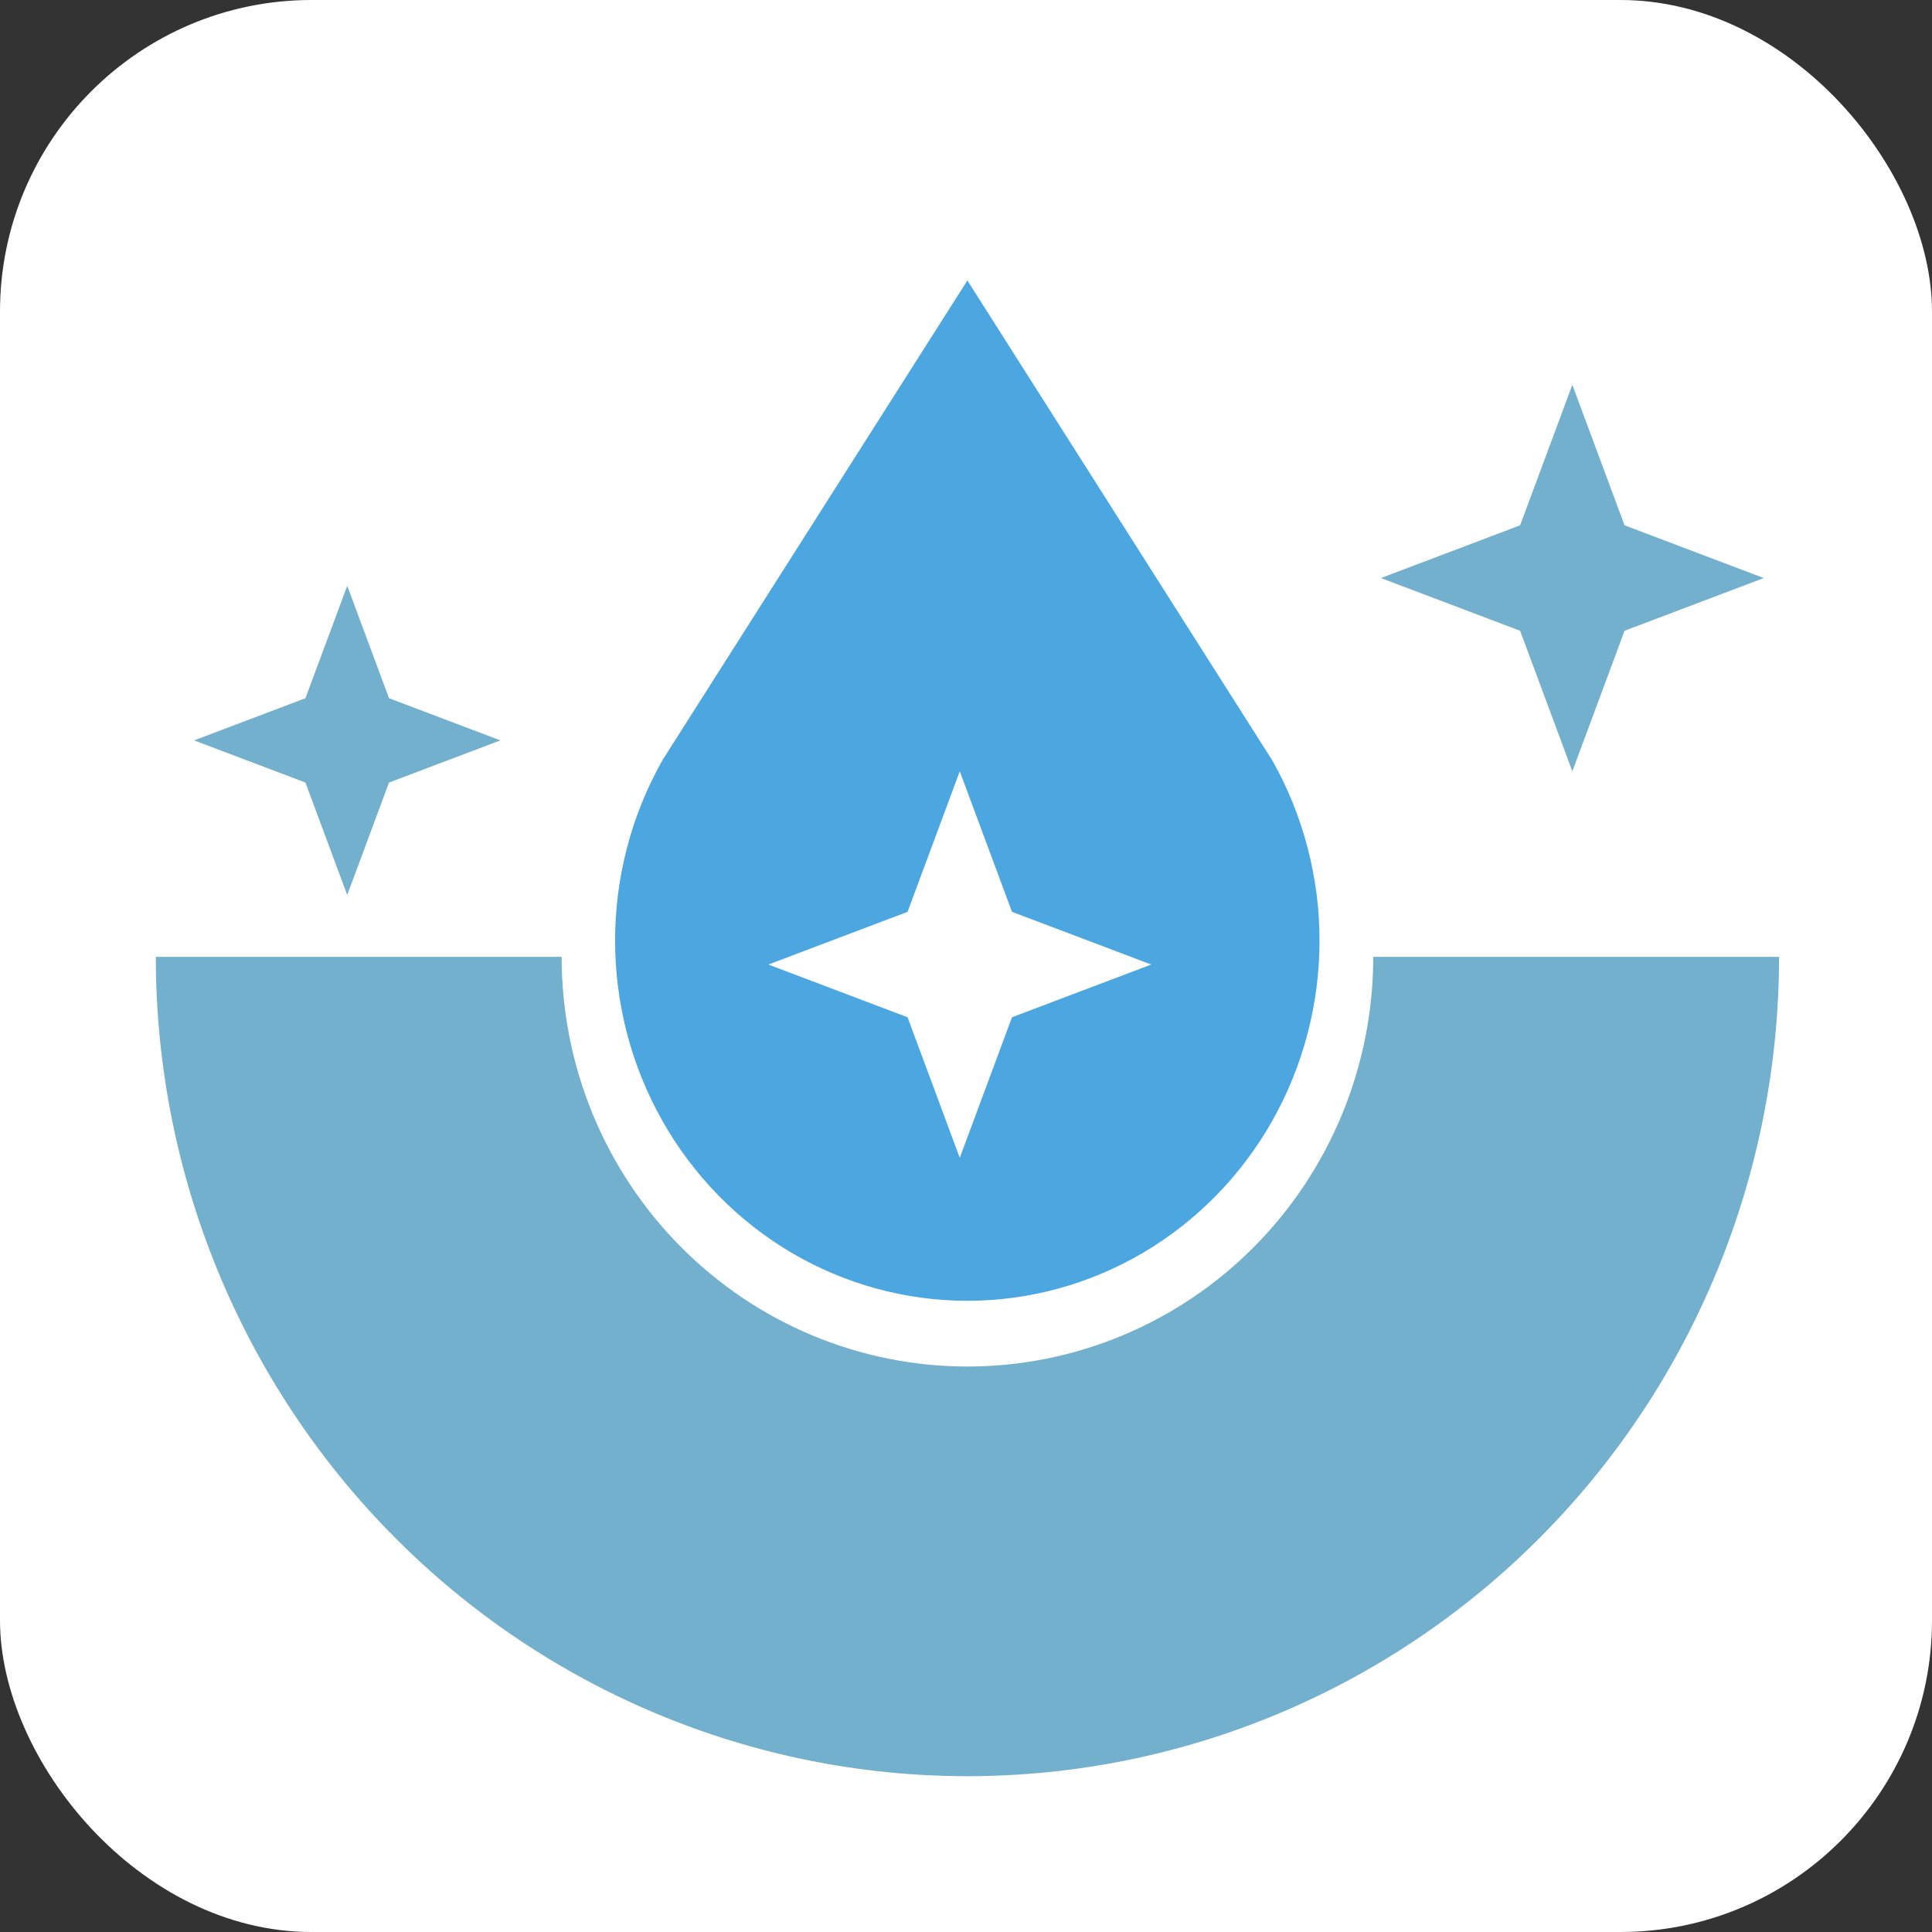 <?xml version="1.0" encoding="UTF-8"?> <svg xmlns="http://www.w3.org/2000/svg" width="62" height="62" viewBox="0 0 62 62" fill="none"><rect x="0" y="0" width="62" height="62" fill="#333333" stroke="none"/><rect width="62" height="62" rx="10" fill="white"></rect><path d="M21.25 24.412C20.259 26.169 19.738 28.162 19.739 30.191C19.74 32.219 20.263 34.211 21.256 35.968C22.248 37.724 23.674 39.182 25.392 40.197C27.11 41.21 29.059 41.744 31.042 41.744C33.026 41.744 34.974 41.21 36.692 40.197C38.41 39.182 39.837 37.724 40.829 35.968C41.822 34.211 42.344 32.219 42.345 30.191C42.346 28.162 41.825 26.169 40.835 24.412L31.044 9L21.248 24.412H21.25Z" fill="#4CA7E0"></path><path d="M50.458 12.349L52.134 16.858L56.601 18.55L52.134 20.242L50.458 24.752L48.782 20.242L44.315 18.55L48.782 16.858L50.458 12.349Z" fill="#73B0CD"></path><path d="M30.8 24.752L32.476 29.262L36.943 30.953L32.476 32.645L30.8 37.155L29.125 32.645L24.657 30.953L29.125 29.262L30.8 24.752Z" fill="white"></path><path d="M11.143 18.799L12.484 22.406L16.057 23.76L12.484 25.113L11.143 28.721L9.802 25.113L6.229 23.76L9.802 22.406L11.143 18.799Z" fill="#73B0CD"></path><path d="M57.092 30.705C57.092 37.679 54.348 44.367 49.463 49.298C44.579 54.23 37.954 57 31.046 57C24.138 57 17.513 54.23 12.629 49.298C7.744 44.367 5 37.679 5 30.705L18.023 30.705C18.023 34.192 19.395 37.536 21.837 40.002C24.28 42.468 27.592 43.853 31.046 43.853C34.5 43.853 37.812 42.468 40.255 40.002C42.697 37.536 44.069 34.192 44.069 30.705H57.092Z" fill="#73B0CD"></path></svg> 